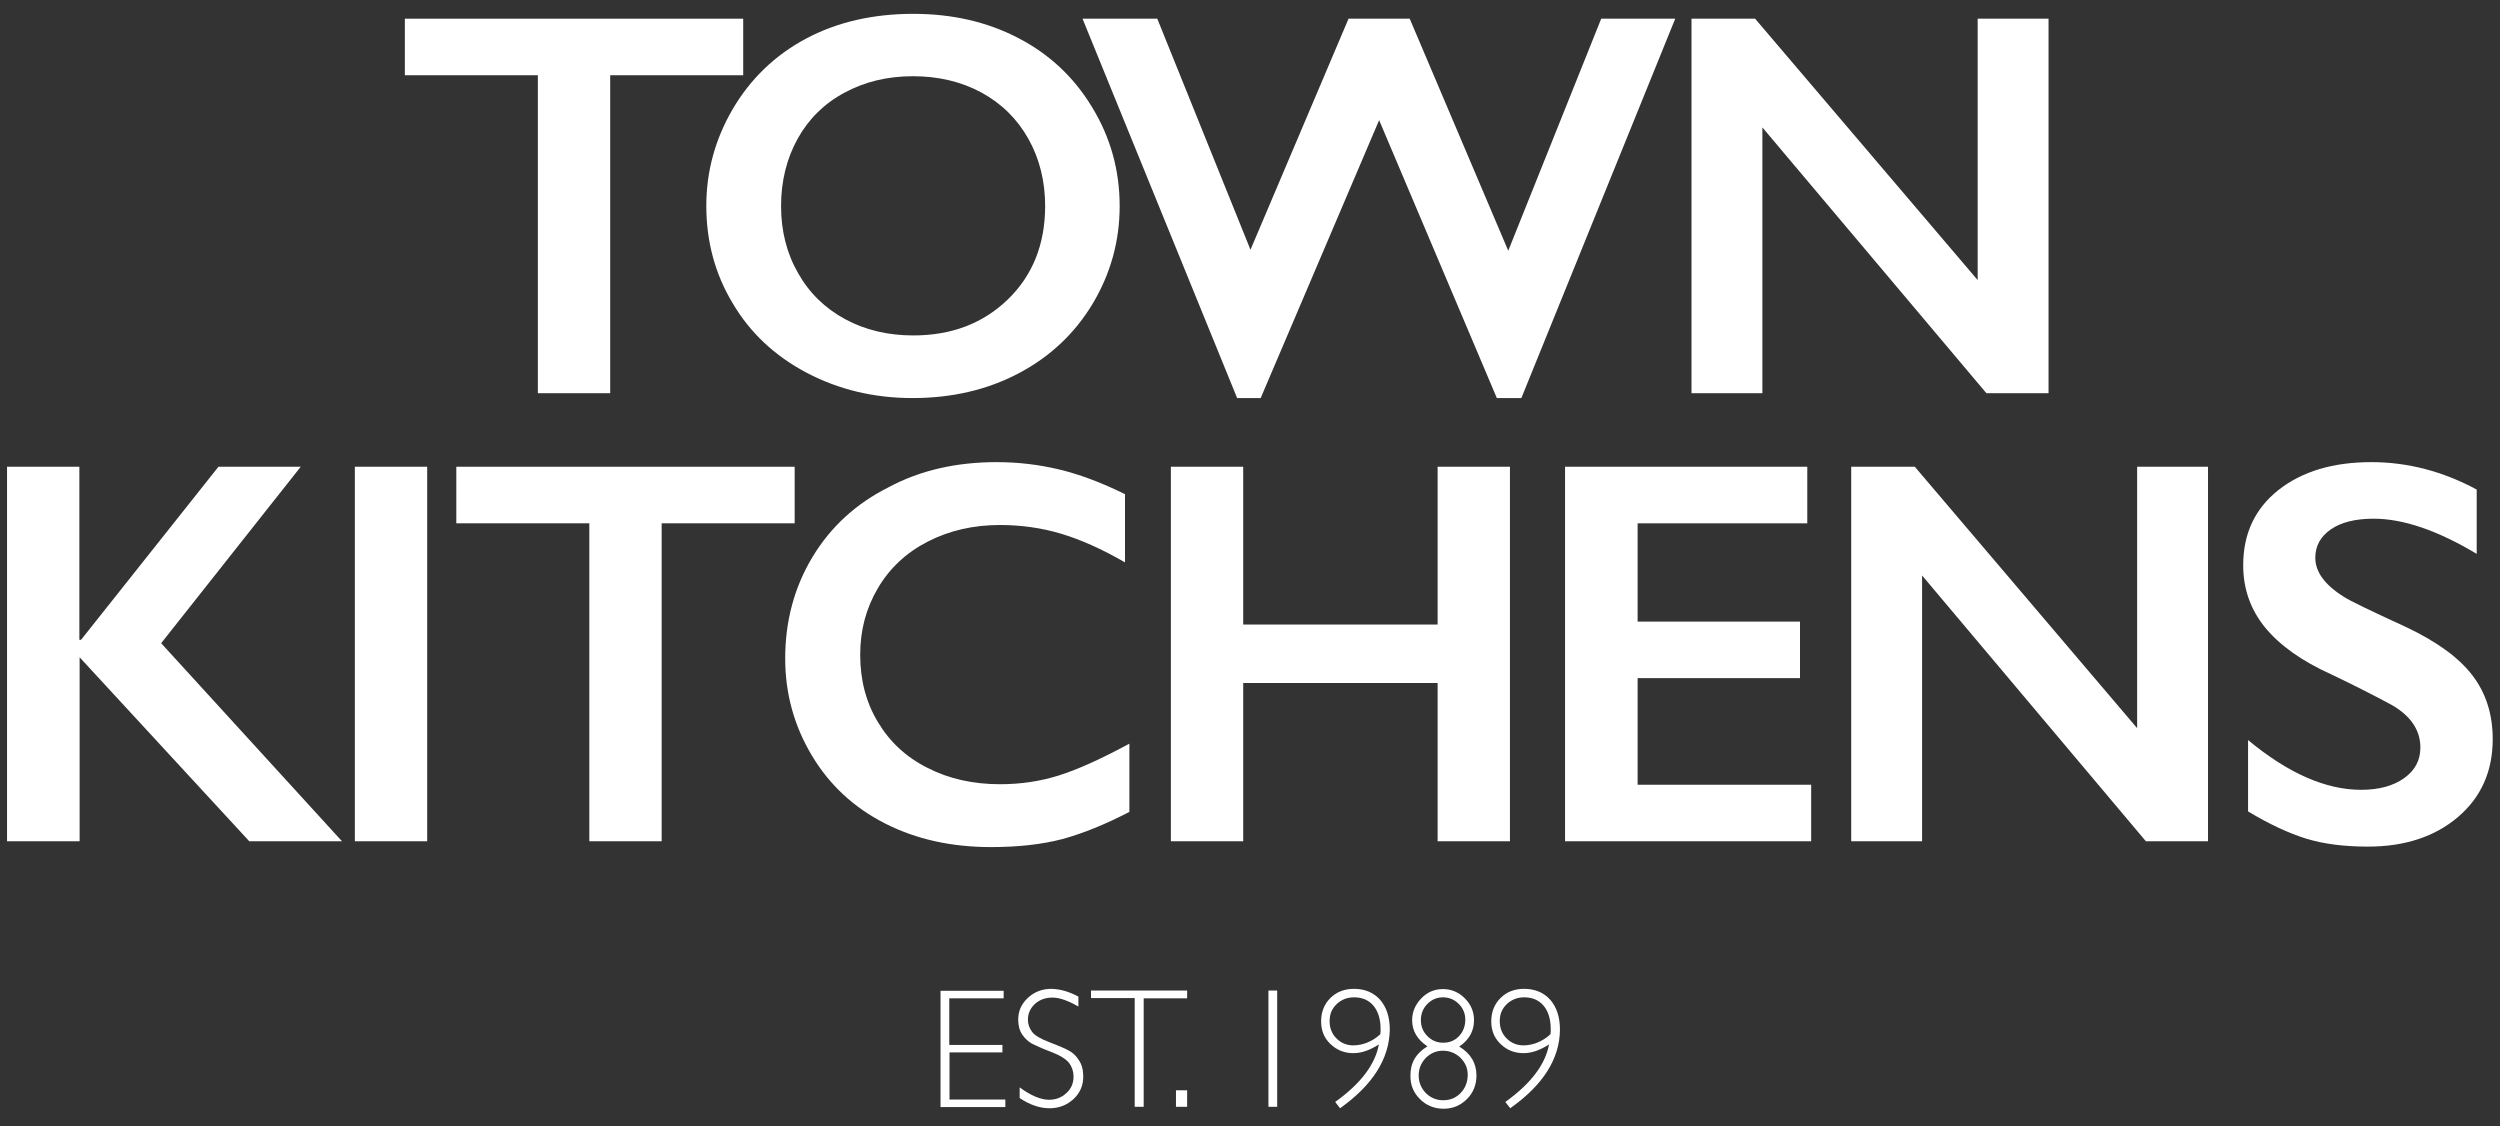 <?xml version="1.0" encoding="utf-8"?>
<!-- Generator: Adobe Illustrator 25.2.1, SVG Export Plug-In . SVG Version: 6.00 Build 0)  -->
<svg version="1.1" id="Layer_1" xmlns="http://www.w3.org/2000/svg" xmlns:xlink="http://www.w3.org/1999/xlink" x="0px" y="0px"
	 viewBox="0 0 1030 464" style="enable-background:new 0 0 1030 464;" xml:space="preserve">
<rect x="0" y="0" width="1030" height="464" fill="#333333" stroke="none"/>
<style type="text/css">
	.st0{fill:#FFFFFF;}
</style>
<g>
	<g>
		<path class="st0" d="M306.2,7.7V31h-54.8v131h-29.8V31h-54.8V7.7H306.2z"/>
		<path class="st0" d="M376.3,5.7c16,0,30.4,3.3,43.1,9.9c12.8,6.6,23,16.1,30.5,28.5c7.6,12.4,11.4,26,11.4,40.8
			c0,14.4-3.7,27.8-11.1,40.2c-7.4,12.3-17.6,21.9-30.5,28.7c-12.9,6.8-27.5,10.2-43.7,10.2c-16,0-30.5-3.5-43.6-10.4
			s-23.3-16.4-30.5-28.6c-7.3-12.1-10.9-25.5-10.9-40.2c0-14.1,3.6-27.4,10.9-39.9c7.3-12.4,17.3-22.1,30.2-29
			C344.9,9.1,359.6,5.7,376.3,5.7z M321.8,84.9c0,10.2,2.3,19.4,7,27.6c4.6,8.2,11.1,14.5,19.4,19c8.3,4.5,17.7,6.7,28.1,6.7
			c15.8,0,28.8-5,39-14.9c10.2-9.9,15.3-22.8,15.3-38.4c0-10.2-2.3-19.5-6.9-27.7c-4.6-8.2-11.1-14.6-19.4-19.1s-17.8-6.7-28.2-6.7
			c-10.5,0-19.9,2.3-28.2,6.8c-8.4,4.5-14.8,10.9-19.3,19C324.1,65.4,321.8,74.6,321.8,84.9z"/>
		<path class="st0" d="M476.8,7.7l38.4,95.2l40.4-95.2h25.2l40.6,95.6l38.3-95.6h30.5L626.8,164h-10.1L568.2,49.5L519.4,164h-9.7
			L446,7.7H476.8z"/>
		<path class="st0" d="M723.1,7.7l91.7,107.7V7.7H844V162h-25.6L726.1,52.5V162h-29.2V7.7H723.1z"/>
		<path class="st0" d="M32.7,192.3v71.3h0.7L90,192.3h33.9L66.4,265l74.5,81.6h-38.2l-69.9-75.8v75.8H2.9V192.3H32.7z"/>
		<path class="st0" d="M176,192.3v154.3h-29.8V192.3H176z"/>
		<path class="st0" d="M327.4,192.3v23.3h-54.8v131h-29.8v-131H188v-23.3H327.4z"/>
		<path class="st0" d="M410.6,190.4c8.8,0,17.3,1,25.7,3c8.4,2,17.5,5.4,27.2,10.2v28.1c-9.5-5.5-18.3-9.4-26.3-11.8
			s-16.5-3.6-25.2-3.6c-11,0-20.9,2.3-29.7,6.8c-8.8,4.5-15.7,10.9-20.6,19.2c-4.9,8.3-7.3,17.4-7.3,27.5c0,10.3,2.4,19.6,7.3,27.7
			c4.9,8.2,11.7,14.5,20.5,18.9c8.8,4.5,18.8,6.7,29.8,6.7c8.5,0,16.6-1.2,24.2-3.6c7.7-2.4,17.4-6.8,29.1-13.1v28.1
			c-10,5.2-19.2,8.9-27.6,11.2c-8.4,2.2-18.2,3.3-29.4,3.3c-16.3,0-30.8-3.2-43.6-9.7c-12.8-6.5-22.9-15.8-30.2-28
			c-7.3-12.2-11-25.5-11-40c0-15.5,3.8-29.5,11.3-41.9c7.5-12.4,17.9-21.9,31.2-28.6C379.2,193.7,394.1,190.4,410.6,190.4z"/>
		<path class="st0" d="M512.2,192.3v65h80.1v-65h29.8v154.3h-29.8v-65.2h-80.1v65.2h-29.8V192.3H512.2z"/>
		<path class="st0" d="M744.6,192.3v23.3h-69.9v40.5h66.9v23.3h-66.9v43.9h71.5v23.3H644.8V192.3H744.6z"/>
		<path class="st0" d="M788.9,192.3L880.5,300V192.3h29.2v154.3h-25.6l-92.2-109.5v109.5h-29.2V192.3H788.9z"/>
		<path class="st0" d="M977,190.4c15,0,29.5,3.8,43.4,11.3v26.5c-16-9.6-30.2-14.5-42.5-14.5c-7.5,0-13.4,1.5-17.6,4.4
			c-4.2,2.9-6.4,6.8-6.4,11.7c0,5.8,3.9,11.2,11.8,16.1c2.2,1.5,10.7,5.6,25.5,12.4c12.7,6,21.8,12.6,27.4,19.9s8.4,16.1,8.4,26.3
			c0,13.3-4.8,24-14.3,32.1c-9.5,8.1-21.9,12.2-37.1,12.2c-9.9,0-18.4-1.1-25.5-3.3c-7.1-2.2-15.1-5.9-23.9-11.2v-29.4
			c16.5,13.7,32,20.5,46.6,20.5c7.3,0,13.2-1.6,17.7-4.8c4.5-3.2,6.7-7.4,6.7-12.6c0-7.1-3.9-13-11.7-17.5
			c-6.5-3.5-14.8-7.8-25.1-12.7c-12.2-5.5-21.2-12-27.2-19.3c-6-7.4-9-15.9-9-25.6c0-13,4.8-23.3,14.5-31
			C948.5,194.2,961.2,190.4,977,190.4z"/>
	</g>
</g>
<g>
	<path class="st0" d="M413.5,408.2v3.1h-22.4v19.2H413v3.1h-21.8v19.4h23v3.1h-26.7v-47.9H413.5z"/>
	<path class="st0" d="M444.3,410.6v4.1c-4.2-2.4-7.7-3.7-10.7-3.7c-2.9,0-5.3,0.9-7.2,2.6c-1.9,1.8-2.9,3.9-2.9,6.5
		c0,1.9,0.6,3.5,1.7,5c1.1,1.5,3.5,2.9,7.2,4.3c3.6,1.4,6.3,2.5,7.9,3.4c1.7,0.9,3.1,2.2,4.2,4c1.2,1.7,1.8,4,1.8,6.7
		c0,3.7-1.3,6.8-4,9.3c-2.7,2.5-6,3.8-9.9,3.8c-4,0-8.1-1.4-12.3-4.2v-4.4c4.6,3.4,8.7,5.1,12.1,5.1c2.8,0,5.2-0.9,7.2-2.8
		c2-1.8,2.9-4.1,2.9-6.8c0-2-0.6-3.9-1.8-5.5c-1.2-1.6-3.7-3.2-7.4-4.6c-3.7-1.4-6.3-2.6-7.9-3.4c-1.6-0.9-2.9-2.1-4-3.7
		c-1.1-1.6-1.7-3.7-1.7-6.2c0-3.5,1.3-6.5,4-9c2.7-2.5,5.9-3.7,9.7-3.7C436.9,407.5,440.6,408.6,444.3,410.6z"/>
	<path class="st0" d="M489.1,408.2v3.1h-17.9V456h-3.7v-44.8h-18v-3.1H489.1z"/>
	<path class="st0" d="M489.1,449.2v6.8h-4.6v-6.8H489.1z"/>
	<path class="st0" d="M526.2,408.2V456h-3.6v-47.9H526.2z"/>
	<path class="st0" d="M552.1,456.6l-2-2.6c10.6-7.6,16.5-15.5,18-23.7c-3.7,2.4-7.2,3.6-10.5,3.6c-3.8,0-6.9-1.3-9.5-3.8
		c-2.6-2.5-3.8-5.6-3.8-9.3c0-3.9,1.3-7.1,3.8-9.6s5.8-3.8,9.7-3.8c4.5,0,8.1,1.5,10.8,4.5c2.6,3,4,7.1,4,12.3
		C572.4,436.2,565.6,447,552.1,456.6z M568.7,426.1c0.1-0.7,0.1-1.4,0.1-2.1c0-4.1-1-7.3-2.9-9.6c-1.9-2.3-4.6-3.5-8-3.5
		c-2.8,0-5.2,0.9-7.2,2.8c-2,1.9-2.9,4.2-2.9,7c0,2.8,0.9,5.2,2.8,7.1c1.9,1.9,4.2,2.9,7.1,2.9C561.7,430.6,565.4,429.1,568.7,426.1
		z"/>
	<path class="st0" d="M588.1,431.1c-4.2-2.8-6.3-6.4-6.3-10.8c0-3.4,1.3-6.4,3.8-9s5.5-3.8,8.9-3.8c3.5,0,6.5,1.3,9,3.8
		c2.5,2.5,3.8,5.5,3.8,9c0,4.5-2,8.1-6.1,10.9c4.7,2.8,7.1,6.8,7.1,11.9c0,3.8-1.3,7.1-3.9,9.7c-2.6,2.6-5.8,4-9.6,4
		c-3.8,0-7.1-1.3-9.7-3.9c-2.7-2.6-4-5.8-4-9.5C581,438,583.3,434,588.1,431.1z M604.7,442.8c0-2.7-1-5-3-7c-2-1.9-4.4-2.9-7.2-2.9
		c-2.8,0-5.1,1-7.1,3c-1.9,2-2.9,4.4-2.9,7.2c0,2.8,1,5.2,2.9,7.2c2,2,4.4,3,7.2,3c2.9,0,5.3-1,7.2-3
		C603.7,448.3,604.7,445.8,604.7,442.8z M585.4,420.3c0,2.6,0.9,4.8,2.7,6.6c1.8,1.8,3.9,2.7,6.5,2.7c2.6,0,4.8-0.9,6.5-2.7
		c1.7-1.8,2.6-4.1,2.6-6.8c0-2.5-0.9-4.7-2.7-6.5c-1.8-1.8-4-2.7-6.5-2.7c-2.5,0-4.6,0.9-6.4,2.7S585.4,417.7,585.4,420.3z"/>
	<path class="st0" d="M622.2,456.6l-2-2.6c10.6-7.6,16.5-15.5,18-23.7c-3.7,2.4-7.2,3.6-10.5,3.6c-3.8,0-6.9-1.3-9.5-3.8
		c-2.6-2.5-3.8-5.6-3.8-9.3c0-3.9,1.3-7.1,3.8-9.6s5.7-3.8,9.7-3.8c4.5,0,8.1,1.5,10.8,4.5c2.6,3,4,7.1,4,12.3
		C642.6,436.2,635.8,447,622.2,456.6z M638.8,426.1c0.1-0.7,0.1-1.4,0.1-2.1c0-4.1-1-7.3-2.9-9.6c-1.9-2.3-4.6-3.5-8-3.5
		c-2.8,0-5.2,0.9-7.2,2.8c-2,1.9-2.9,4.2-2.9,7c0,2.8,0.9,5.2,2.8,7.1c1.9,1.9,4.2,2.9,7.1,2.9C631.8,430.6,635.5,429.1,638.8,426.1
		z"/>
</g>
</svg>
